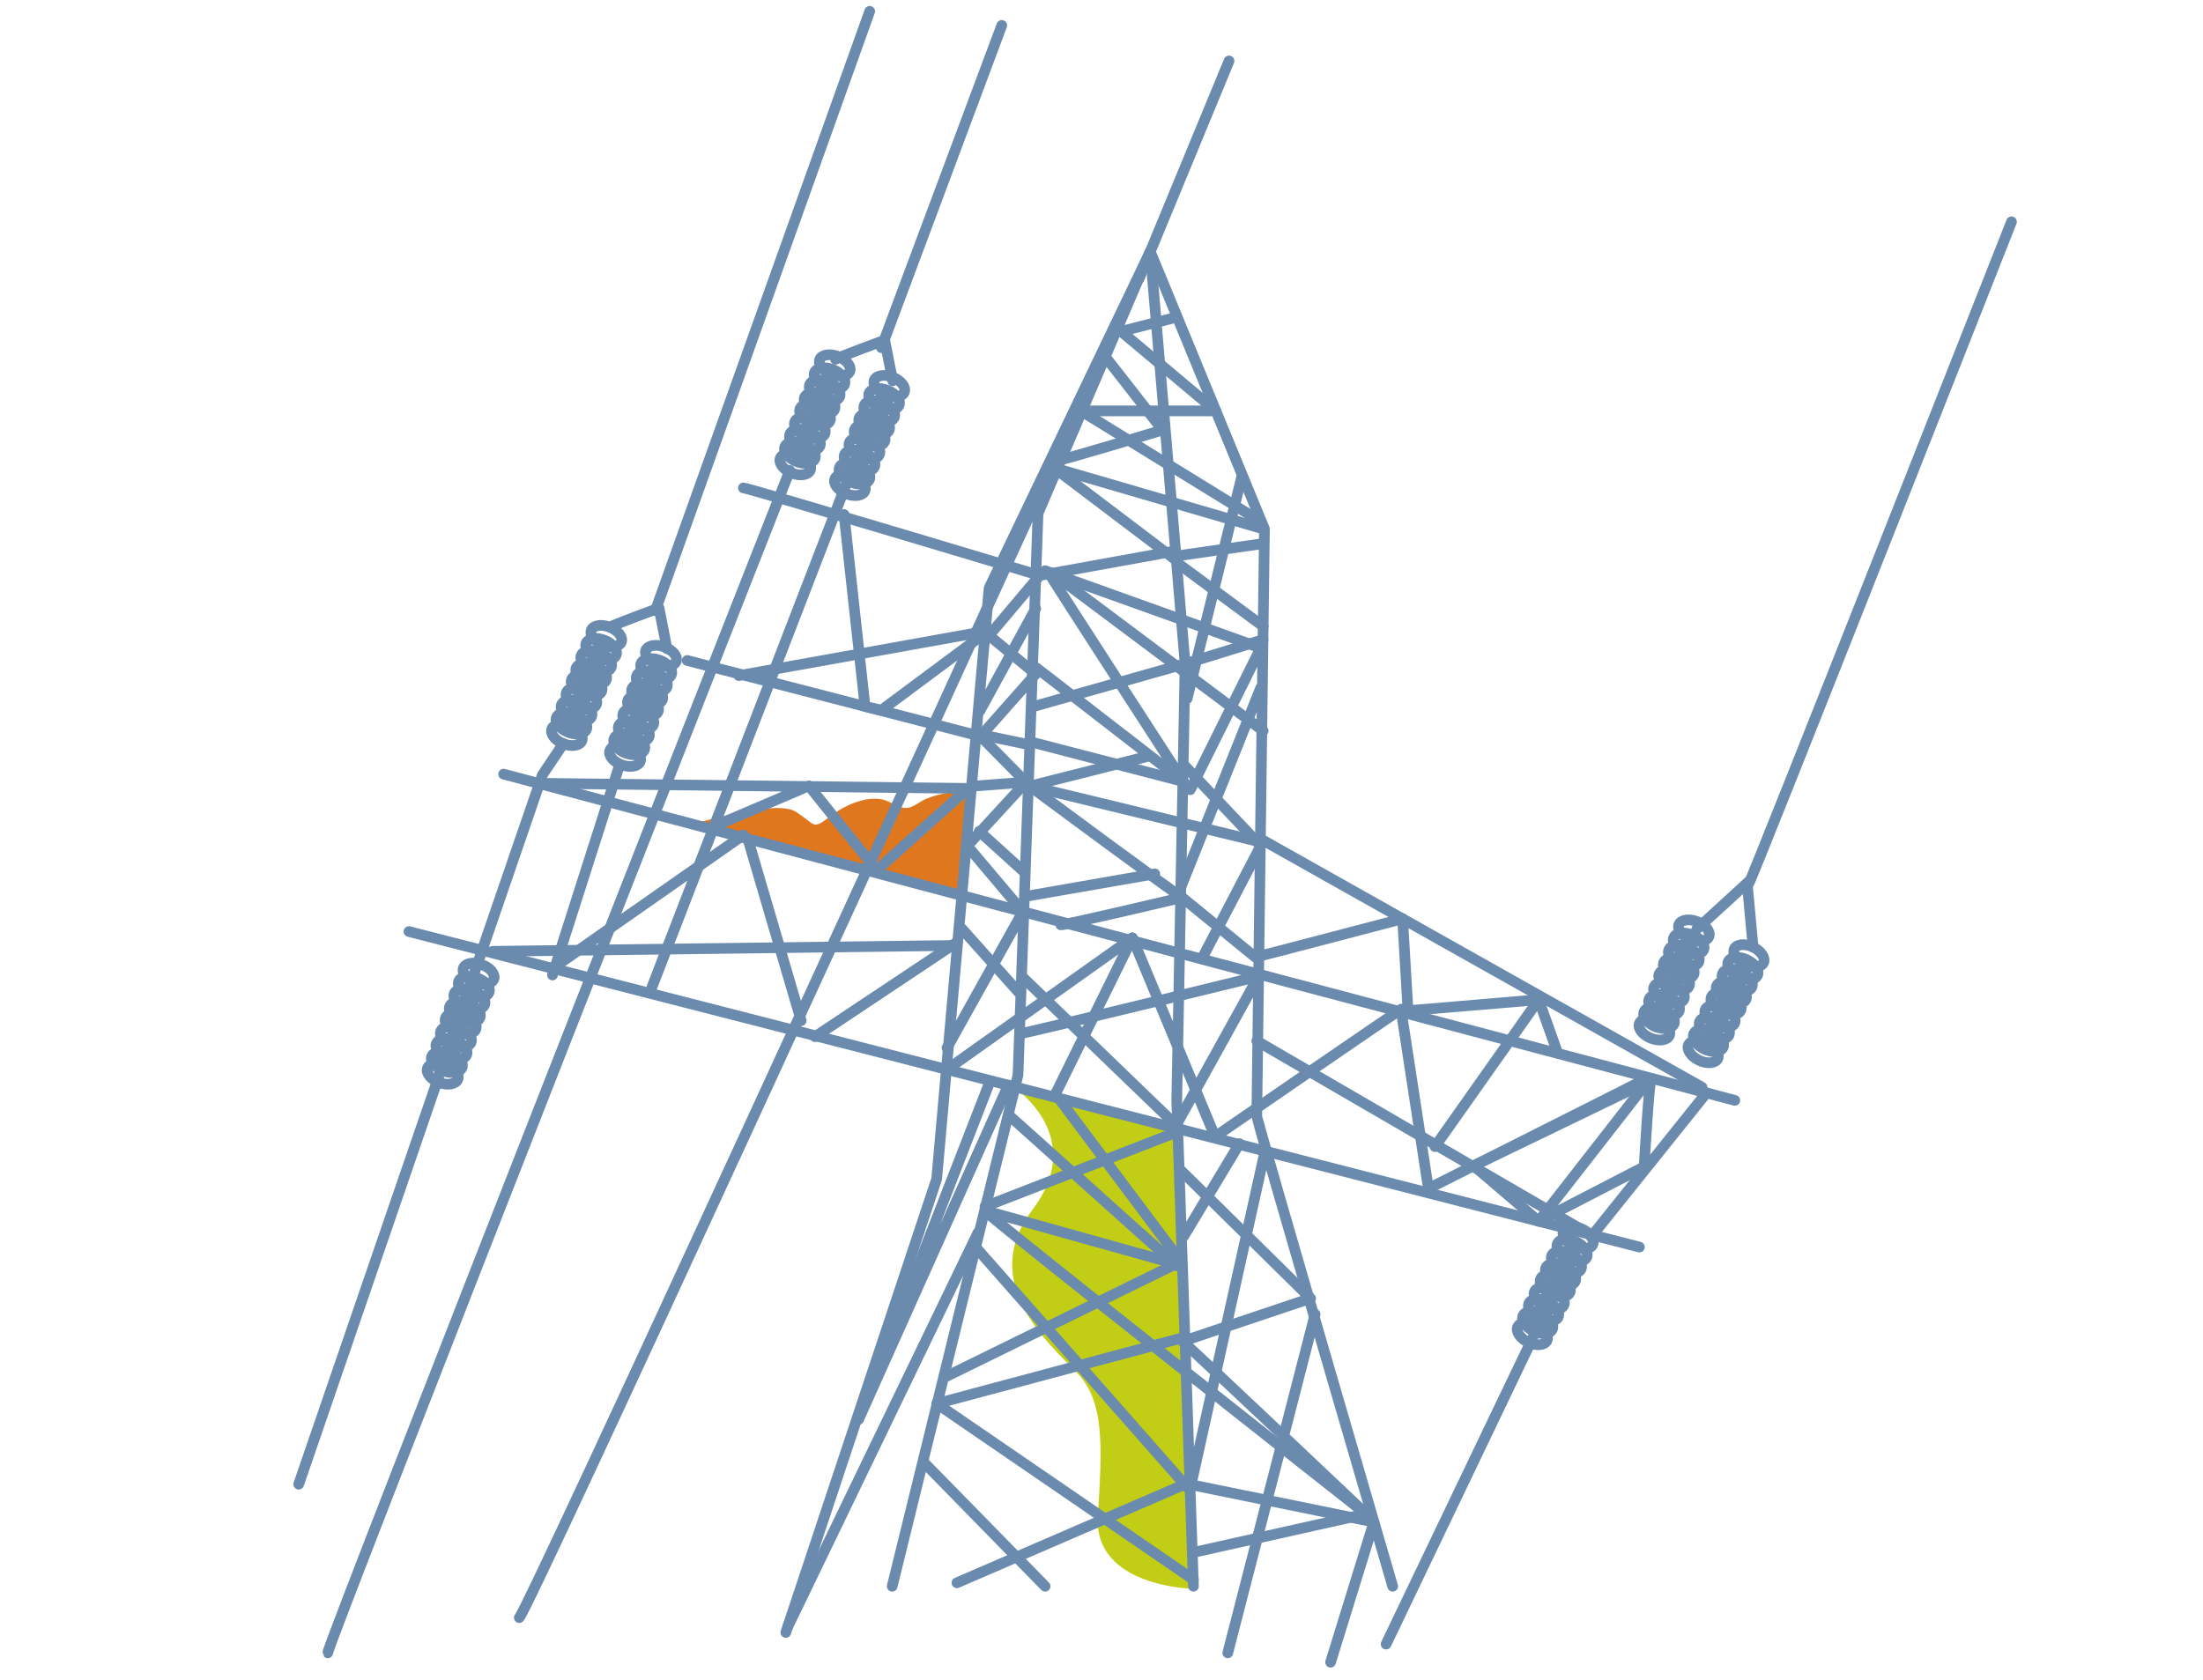<svg xmlns="http://www.w3.org/2000/svg" xmlns:xlink="http://www.w3.org/1999/xlink" width="413" height="315" viewBox="0 0 413 315">
  <defs>
    <clipPath id="clip-path">
      <rect id="Rectangle_15213" data-name="Rectangle 15213" width="413" height="315" transform="translate(205 2718)" fill="#fff" stroke="#707070" stroke-width="1"/>
    </clipPath>
  </defs>
  <g id="_03_Power_Projects" data-name="03_Power_Projects" transform="translate(-205 -2718)" clip-path="url(#clip-path)">
    <g id="Group_41178" data-name="Group 41178" transform="translate(21 -9)">
      <g id="Group_40976" data-name="Group 40976" transform="translate(-12 253.971)">
        <path id="Path_42975" data-name="Path 42975" d="M-4535.653-19024.363l29.959,8.043,3.347,85.736s-18.716-.3-17.9-13.57,1.317-21.551-3.977-27.02-18.567-16.9-8.277-30.5S-4535.653-19024.363-4535.653-19024.363Z" transform="translate(4922.062 21701.549)" fill="#c2ce16"/>
        <g id="Group_40299" data-name="Group 40299" transform="translate(252 2475.152)">
          <g id="Group_40300" data-name="Group 40300" transform="translate(0 0)">
            <path id="Path_42976" data-name="Path 42976" d="M134.786,264.561l-1.113,19.6-50.7-13.047s15.693-4.878,19.516-2.439,3.044,3.53,6.471.882,8.03-4.221,10.972-2.751,3.441,1.661,5.986,0S134.786,264.561,134.786,264.561Z" transform="translate(-9.326 -118.593)" fill="#df771f"/>
            <path id="Path_40045" data-name="Path 40045" d="M169.2,403.373s-25.5-87.322-25.479-88.192S145.158,205.1,145.158,205.1L123.752,153.1l-21.039,49.091L98.959,307.486,75.371,403.373" transform="translate(35.89 -108.04)" fill="none" stroke="#6a8bae" stroke-linecap="round" stroke-linejoin="round" stroke-miterlimit="10" stroke-width="2"/>
            <line id="Line_680" data-name="Line 680" x2="230.816" y2="61.178" transform="translate(38.415 143.042)" fill="none" stroke="#6a8bae" stroke-linecap="round" stroke-miterlimit="10" stroke-width="2"/>
            <line id="Line_681" data-name="Line 681" x2="230.675" y2="59.165" transform="translate(20.667 172.563)" fill="none" stroke="#6a8bae" stroke-linecap="round" stroke-miterlimit="10" stroke-width="2"/>
            <path id="Path_40046" data-name="Path 40046" d="M140.446,403.373l-3.128-91.113,1.563-81.871L132.351,153.1l-30.216,63.1L92.311,326.992l-28.28,85.041" transform="translate(27.291 -108.04)" fill="none" stroke="#6a8bae" stroke-linecap="round" stroke-linejoin="round" stroke-miterlimit="10" stroke-width="2"/>
            <line id="Line_682" data-name="Line 682" x2="82.729" y2="46.547" transform="translate(180.351 155.206)" fill="none" stroke="#6a8bae" stroke-linecap="round" stroke-miterlimit="10" stroke-width="2"/>
            <line id="Line_683" data-name="Line 683" y1="1.095" x2="86.17" transform="translate(36.385 175.176)" fill="none" stroke="#6a8bae" stroke-linecap="round" stroke-miterlimit="10" stroke-width="2"/>
            <path id="Path_47264" data-name="Path 47264" d="M4.473,57.471,31.984,0" transform="translate(199.384 248.705)" fill="none" stroke="#6a8bae" stroke-linecap="round" stroke-width="2"/>
            <path id="Path_40047" data-name="Path 40047" d="M166.694,378.02c.593-.636,49.259-124.117,49.259-124.117" transform="translate(105.146 -214.438)" fill="none" stroke="#6a8bae" stroke-linecap="round" stroke-miterlimit="10" stroke-width="2"/>
            <line id="Line_685" data-name="Line 685" y1="112.4" x2="40.186" transform="translate(66.857)" fill="none" stroke="#6a8bae" stroke-linecap="round" stroke-miterlimit="10" stroke-width="2"/>
            <path id="Path_42959" data-name="Path 42959" d="M0,128.348,22.568,67.912" transform="translate(109.237 -65.27)" fill="none" stroke="#6a8bae" stroke-linecap="round" stroke-width="2"/>
            <line id="Line_687" data-name="Line 687" y1="40.83" x2="16.864" transform="translate(157.549 9.305)" fill="none" stroke="#6a8bae" stroke-linecap="round" stroke-miterlimit="10" stroke-width="2"/>
            <path id="Path_40048" data-name="Path 40048" d="M165.162,153.1S91.151,315.069,60.147,381.535c-7.783,16.685-12.859,27.356-13.277,27.722" transform="translate(-5.519 -108.04)" fill="none" stroke="#6a8bae" stroke-linecap="round" stroke-linejoin="round" stroke-miterlimit="10" stroke-width="2"/>
            <line id="Line_688" data-name="Line 688" x1="36.273" y2="93.952" transform="translate(66.222 89.038)" fill="none" stroke="#6a8bae" stroke-linecap="round" stroke-miterlimit="10" stroke-width="2"/>
            <path id="Path_40049" data-name="Path 40049" d="M99.281,176.439S12.166,397.674,12.66,398.168" transform="translate(-7.215 -90.343)" fill="none" stroke="#6a8bae" stroke-linecap="round" stroke-miterlimit="10" stroke-width="2"/>
            <path id="Path_40050" data-name="Path 40050" d="M26.219,344.438,71.894,211.446l3.932-5.864" transform="translate(-26.219 -68.242)" fill="none" stroke="#6a8bae" stroke-linecap="round" stroke-linejoin="round" stroke-miterlimit="10" stroke-width="2"/>
            <line id="Line_689" data-name="Line 689" y1="39.301" x2="12.546" transform="translate(47.573 141.411)" fill="none" stroke="#6a8bae" stroke-linecap="round" stroke-miterlimit="10" stroke-width="2"/>
            <path id="Path_40051" data-name="Path 40051" d="M160.7,238.035c-.367.92-1.925,1.161-3.478.54s-2.518-1.869-2.15-2.787,1.925-1.162,3.48-.542S161.068,237.115,160.7,238.035Z" transform="translate(96.272 -46.007)" fill="none" stroke="#6a8bae" stroke-linecap="round" stroke-linejoin="round" stroke-miterlimit="10" stroke-width="2"/>
            <path id="Path_40052" data-name="Path 40052" d="M161.192,236.805c-.367.92-1.925,1.161-3.478.54s-2.518-1.869-2.15-2.787,1.925-1.162,3.48-.542S161.56,235.885,161.192,236.805Z" transform="translate(96.646 -46.94)" fill="none" stroke="#6a8bae" stroke-linecap="round" stroke-linejoin="round" stroke-miterlimit="10" stroke-width="2"/>
            <path id="Path_40053" data-name="Path 40053" d="M161.731,235.455c-.367.92-1.925,1.161-3.478.54s-2.518-1.869-2.15-2.787,1.925-1.162,3.48-.542S162.1,234.535,161.731,235.455Z" transform="translate(97.054 -47.963)" fill="none" stroke="#6a8bae" stroke-linecap="round" stroke-linejoin="round" stroke-miterlimit="10" stroke-width="2"/>
            <path id="Path_40054" data-name="Path 40054" d="M162.25,234.157c-.367.92-1.925,1.16-3.478.54s-2.518-1.869-2.15-2.787,1.925-1.162,3.48-.542S162.618,233.237,162.25,234.157Z" transform="translate(97.448 -48.948)" fill="none" stroke="#6a8bae" stroke-linecap="round" stroke-linejoin="round" stroke-miterlimit="10" stroke-width="2"/>
            <path id="Path_40055" data-name="Path 40055" d="M162.807,232.763c-.369.92-1.925,1.16-3.48.54s-2.516-1.869-2.149-2.787,1.925-1.162,3.48-.542S163.175,231.843,162.807,232.763Z" transform="translate(97.87 -50.005)" fill="none" stroke="#6a8bae" stroke-linecap="round" stroke-linejoin="round" stroke-miterlimit="10" stroke-width="2"/>
            <path id="Path_40056" data-name="Path 40056" d="M163.293,231.545c-.367.92-1.925,1.161-3.478.54s-2.518-1.869-2.15-2.787,1.925-1.162,3.48-.542S163.661,230.625,163.293,231.545Z" transform="translate(98.239 -50.929)" fill="none" stroke="#6a8bae" stroke-linecap="round" stroke-linejoin="round" stroke-miterlimit="10" stroke-width="2"/>
            <path id="Path_40057" data-name="Path 40057" d="M163.832,230.2c-.367.92-1.925,1.161-3.478.54s-2.518-1.869-2.151-2.787,1.925-1.162,3.48-.542S164.2,229.275,163.832,230.2Z" transform="translate(98.648 -51.952)" fill="none" stroke="#6a8bae" stroke-linecap="round" stroke-linejoin="round" stroke-miterlimit="10" stroke-width="2"/>
            <path id="Path_40058" data-name="Path 40058" d="M164.35,228.9c-.368.92-1.925,1.16-3.478.54s-2.518-1.869-2.15-2.787,1.925-1.162,3.48-.542S164.718,227.978,164.35,228.9Z" transform="translate(99.04 -52.936)" fill="none" stroke="#6a8bae" stroke-linecap="round" stroke-linejoin="round" stroke-miterlimit="10" stroke-width="2"/>
            <path id="Path_40059" data-name="Path 40059" d="M164.907,227.5c-.368.92-1.925,1.161-3.478.54s-2.518-1.869-2.15-2.787,1.925-1.162,3.48-.542S165.275,226.583,164.907,227.5Z" transform="translate(99.463 -53.994)" fill="none" stroke="#6a8bae" stroke-linecap="round" stroke-linejoin="round" stroke-miterlimit="10" stroke-width="2"/>
            <path id="Path_40060" data-name="Path 40060" d="M165.795,240.629c-.426.893-2,1.034-3.506.313s-2.39-2.029-1.964-2.922,2-1.034,3.506-.313S166.22,239.736,165.795,240.629Z" transform="translate(100.234 -44.23)" fill="none" stroke="#6a8bae" stroke-linecap="round" stroke-linejoin="round" stroke-miterlimit="10" stroke-width="2"/>
            <path id="Path_40061" data-name="Path 40061" d="M166.364,239.433c-.426.893-2,1.034-3.506.313s-2.39-2.029-1.964-2.922,2-1.034,3.506-.313S166.79,238.54,166.364,239.433Z" transform="translate(100.666 -45.137)" fill="none" stroke="#6a8bae" stroke-linecap="round" stroke-linejoin="round" stroke-miterlimit="10" stroke-width="2"/>
            <path id="Path_40062" data-name="Path 40062" d="M166.99,238.121c-.426.893-2,1.034-3.506.313s-2.39-2.029-1.964-2.922,2-1.034,3.506-.313S167.416,237.228,166.99,238.121Z" transform="translate(101.141 -46.132)" fill="none" stroke="#6a8bae" stroke-linecap="round" stroke-linejoin="round" stroke-miterlimit="10" stroke-width="2"/>
            <path id="Path_40063" data-name="Path 40063" d="M167.592,236.859c-.425.893-2,1.034-3.506.313s-2.39-2.029-1.964-2.922,2-1.034,3.506-.313S168.018,235.966,167.592,236.859Z" transform="translate(101.597 -47.089)" fill="none" stroke="#6a8bae" stroke-linecap="round" stroke-linejoin="round" stroke-miterlimit="10" stroke-width="2"/>
            <path id="Path_40064" data-name="Path 40064" d="M168.238,235.5c-.426.893-2,1.034-3.506.313s-2.39-2.029-1.964-2.922,2-1.034,3.506-.313S168.664,234.611,168.238,235.5Z" transform="translate(102.087 -48.116)" fill="none" stroke="#6a8bae" stroke-linecap="round" stroke-linejoin="round" stroke-miterlimit="10" stroke-width="2"/>
            <path id="Path_40065" data-name="Path 40065" d="M168.8,234.321c-.426.893-2,1.034-3.506.313s-2.39-2.029-1.964-2.922,2-1.034,3.506-.313S169.228,233.428,168.8,234.321Z" transform="translate(102.515 -49.013)" fill="none" stroke="#6a8bae" stroke-linecap="round" stroke-linejoin="round" stroke-miterlimit="10" stroke-width="2"/>
            <path id="Path_40066" data-name="Path 40066" d="M169.428,233.009c-.426.893-2,1.034-3.506.313s-2.39-2.029-1.964-2.922,2-1.034,3.506-.313S169.854,232.116,169.428,233.009Z" transform="translate(102.99 -50.008)" fill="none" stroke="#6a8bae" stroke-linecap="round" stroke-linejoin="round" stroke-miterlimit="10" stroke-width="2"/>
            <path id="Path_40067" data-name="Path 40067" d="M170.03,231.748c-.426.893-2,1.034-3.506.313s-2.39-2.029-1.964-2.922,2-1.034,3.506-.313S170.456,230.855,170.03,231.748Z" transform="translate(103.446 -50.965)" fill="none" stroke="#6a8bae" stroke-linecap="round" stroke-linejoin="round" stroke-miterlimit="10" stroke-width="2"/>
            <path id="Path_40068" data-name="Path 40068" d="M170.676,230.393c-.425.893-2,1.034-3.506.313s-2.39-2.029-1.964-2.922,2-1.034,3.506-.313S171.1,229.5,170.676,230.393Z" transform="translate(103.936 -51.992)" fill="none" stroke="#6a8bae" stroke-linecap="round" stroke-linejoin="round" stroke-miterlimit="10" stroke-width="2"/>
            <path id="Path_40069" data-name="Path 40069" d="M147.583,270.7c-.425.893-2,1.034-3.506.313s-2.39-2.029-1.964-2.922,2-1.034,3.506-.313S148.009,269.808,147.583,270.7Z" transform="translate(86.423 -21.424)" fill="none" stroke="#6a8bae" stroke-linecap="round" stroke-linejoin="round" stroke-miterlimit="10" stroke-width="2"/>
            <path id="Path_40070" data-name="Path 40070" d="M148.154,269.505c-.425.893-2,1.034-3.506.313s-2.39-2.029-1.964-2.922,2-1.034,3.506-.313S148.58,268.612,148.154,269.505Z" transform="translate(86.856 -22.331)" fill="none" stroke="#6a8bae" stroke-linecap="round" stroke-linejoin="round" stroke-miterlimit="10" stroke-width="2"/>
            <path id="Path_40071" data-name="Path 40071" d="M148.78,268.193c-.426.893-2,1.034-3.506.313s-2.39-2.029-1.964-2.922,2-1.034,3.506-.313S149.206,267.3,148.78,268.193Z" transform="translate(87.331 -23.326)" fill="none" stroke="#6a8bae" stroke-linecap="round" stroke-linejoin="round" stroke-miterlimit="10" stroke-width="2"/>
            <path id="Path_40072" data-name="Path 40072" d="M149.382,266.932c-.426.893-2,1.034-3.506.313s-2.39-2.029-1.964-2.922,2-1.034,3.506-.313S149.807,266.039,149.382,266.932Z" transform="translate(87.787 -24.283)" fill="none" stroke="#6a8bae" stroke-linecap="round" stroke-linejoin="round" stroke-miterlimit="10" stroke-width="2"/>
            <path id="Path_40073" data-name="Path 40073" d="M150.028,265.577c-.425.893-2,1.034-3.506.313s-2.39-2.029-1.964-2.922,2-1.034,3.506-.313S150.454,264.684,150.028,265.577Z" transform="translate(88.277 -25.31)" fill="none" stroke="#6a8bae" stroke-linecap="round" stroke-linejoin="round" stroke-miterlimit="10" stroke-width="2"/>
            <path id="Path_40074" data-name="Path 40074" d="M150.592,264.393c-.426.893-2,1.034-3.506.313s-2.39-2.029-1.964-2.922,2-1.034,3.506-.313S151.018,263.5,150.592,264.393Z" transform="translate(88.705 -26.208)" fill="none" stroke="#6a8bae" stroke-linecap="round" stroke-linejoin="round" stroke-miterlimit="10" stroke-width="2"/>
            <path id="Path_40075" data-name="Path 40075" d="M151.218,263.081c-.426.893-2,1.034-3.506.313s-2.39-2.029-1.964-2.922,2-1.034,3.506-.313S151.644,262.188,151.218,263.081Z" transform="translate(89.18 -27.203)" fill="none" stroke="#6a8bae" stroke-linecap="round" stroke-linejoin="round" stroke-miterlimit="10" stroke-width="2"/>
            <path id="Path_40076" data-name="Path 40076" d="M151.819,261.82c-.426.893-2,1.034-3.506.313s-2.39-2.029-1.964-2.922,2-1.034,3.506-.313S152.245,260.927,151.819,261.82Z" transform="translate(89.636 -28.159)" fill="none" stroke="#6a8bae" stroke-linecap="round" stroke-linejoin="round" stroke-miterlimit="10" stroke-width="2"/>
            <path id="Path_40077" data-name="Path 40077" d="M152.467,260.465c-.426.893-2,1.034-3.506.313s-2.39-2.029-1.964-2.922,2-1.034,3.506-.313S152.892,259.572,152.467,260.465Z" transform="translate(90.126 -29.187)" fill="none" stroke="#6a8bae" stroke-linecap="round" stroke-linejoin="round" stroke-miterlimit="10" stroke-width="2"/>
            <path id="Path_40078" data-name="Path 40078" d="M44.746,206.626c-.367.92-1.925,1.161-3.478.54s-2.518-1.869-2.15-2.787,1.925-1.162,3.48-.542S45.114,205.706,44.746,206.626Z" transform="translate(8.338 -69.826)" fill="none" stroke="#6a8bae" stroke-linecap="round" stroke-linejoin="round" stroke-miterlimit="10" stroke-width="2"/>
            <path id="Path_40079" data-name="Path 40079" d="M45.238,205.4c-.367.92-1.925,1.161-3.478.54s-2.518-1.869-2.15-2.787,1.925-1.162,3.48-.542S45.606,204.475,45.238,205.4Z" transform="translate(8.711 -70.759)" fill="none" stroke="#6a8bae" stroke-linecap="round" stroke-linejoin="round" stroke-miterlimit="10" stroke-width="2"/>
            <path id="Path_40080" data-name="Path 40080" d="M45.777,204.045c-.368.92-1.925,1.161-3.478.54s-2.518-1.869-2.15-2.787,1.925-1.162,3.48-.542S46.145,203.125,45.777,204.045Z" transform="translate(9.12 -71.783)" fill="none" stroke="#6a8bae" stroke-linecap="round" stroke-linejoin="round" stroke-miterlimit="10" stroke-width="2"/>
            <path id="Path_40081" data-name="Path 40081" d="M46.3,202.747c-.367.92-1.925,1.161-3.478.54s-2.518-1.869-2.15-2.787,1.925-1.162,3.48-.542S46.663,201.827,46.3,202.747Z" transform="translate(9.513 -72.768)" fill="none" stroke="#6a8bae" stroke-linecap="round" stroke-linejoin="round" stroke-miterlimit="10" stroke-width="2"/>
            <path id="Path_40082" data-name="Path 40082" d="M46.852,201.353c-.367.92-1.925,1.161-3.478.54s-2.518-1.869-2.15-2.787,1.925-1.162,3.48-.542S47.22,200.433,46.852,201.353Z" transform="translate(9.935 -73.825)" fill="none" stroke="#6a8bae" stroke-linecap="round" stroke-linejoin="round" stroke-miterlimit="10" stroke-width="2"/>
            <path id="Path_40083" data-name="Path 40083" d="M47.339,200.136c-.367.92-1.925,1.161-3.478.54s-2.518-1.869-2.15-2.787,1.925-1.162,3.48-.542S47.707,199.216,47.339,200.136Z" transform="translate(10.305 -74.748)" fill="none" stroke="#6a8bae" stroke-linecap="round" stroke-linejoin="round" stroke-miterlimit="10" stroke-width="2"/>
            <path id="Path_40084" data-name="Path 40084" d="M47.878,198.786c-.367.92-1.925,1.161-3.478.54s-2.518-1.869-2.15-2.787,1.925-1.162,3.48-.542S48.246,197.866,47.878,198.786Z" transform="translate(10.713 -75.771)" fill="none" stroke="#6a8bae" stroke-linecap="round" stroke-linejoin="round" stroke-miterlimit="10" stroke-width="2"/>
            <path id="Path_40085" data-name="Path 40085" d="M48.4,197.488c-.367.92-1.925,1.16-3.478.54s-2.518-1.869-2.15-2.787,1.925-1.162,3.48-.542S48.764,196.568,48.4,197.488Z" transform="translate(11.106 -76.756)" fill="none" stroke="#6a8bae" stroke-linecap="round" stroke-linejoin="round" stroke-miterlimit="10" stroke-width="2"/>
            <path id="Path_40086" data-name="Path 40086" d="M48.953,196.094c-.367.92-1.925,1.161-3.478.54s-2.518-1.869-2.15-2.787,1.925-1.162,3.48-.542S49.321,195.174,48.953,196.094Z" transform="translate(11.529 -77.813)" fill="none" stroke="#6a8bae" stroke-linecap="round" stroke-linejoin="round" stroke-miterlimit="10" stroke-width="2"/>
            <path id="Path_40087" data-name="Path 40087" d="M69.1,177.76c-.368.92-1.925,1.161-3.478.54s-2.518-1.869-2.15-2.787,1.925-1.162,3.48-.542S69.469,176.84,69.1,177.76Z" transform="translate(26.808 -91.717)" fill="none" stroke="#6a8bae" stroke-linecap="round" stroke-linejoin="round" stroke-miterlimit="10" stroke-width="2"/>
            <path id="Path_40088" data-name="Path 40088" d="M69.593,176.53c-.368.92-1.925,1.161-3.478.54s-2.518-1.869-2.15-2.787,1.925-1.162,3.48-.542S69.961,175.61,69.593,176.53Z" transform="translate(27.181 -92.649)" fill="none" stroke="#6a8bae" stroke-linecap="round" stroke-linejoin="round" stroke-miterlimit="10" stroke-width="2"/>
            <path id="Path_40089" data-name="Path 40089" d="M70.132,175.18c-.368.92-1.925,1.161-3.478.54s-2.518-1.869-2.15-2.787,1.925-1.162,3.48-.542S70.5,174.26,70.132,175.18Z" transform="translate(27.59 -93.673)" fill="none" stroke="#6a8bae" stroke-linecap="round" stroke-linejoin="round" stroke-miterlimit="10" stroke-width="2"/>
            <path id="Path_40090" data-name="Path 40090" d="M70.651,173.882c-.368.92-1.925,1.16-3.478.54s-2.518-1.869-2.15-2.787,1.925-1.162,3.48-.542S71.019,172.962,70.651,173.882Z" transform="translate(27.983 -94.658)" fill="none" stroke="#6a8bae" stroke-linecap="round" stroke-linejoin="round" stroke-miterlimit="10" stroke-width="2"/>
            <path id="Path_40091" data-name="Path 40091" d="M71.207,172.488c-.367.92-1.925,1.161-3.478.54s-2.518-1.869-2.15-2.787,1.925-1.162,3.48-.542S71.575,171.568,71.207,172.488Z" transform="translate(28.405 -95.715)" fill="none" stroke="#6a8bae" stroke-linecap="round" stroke-linejoin="round" stroke-miterlimit="10" stroke-width="2"/>
            <path id="Path_40092" data-name="Path 40092" d="M71.694,171.27c-.367.92-1.925,1.16-3.478.54s-2.518-1.869-2.15-2.787,1.925-1.162,3.48-.542S72.062,170.35,71.694,171.27Z" transform="translate(28.774 -96.638)" fill="none" stroke="#6a8bae" stroke-linecap="round" stroke-linejoin="round" stroke-miterlimit="10" stroke-width="2"/>
            <path id="Path_40093" data-name="Path 40093" d="M72.233,169.92c-.367.92-1.925,1.161-3.478.54s-2.518-1.869-2.15-2.787,1.925-1.162,3.48-.542S72.6,169,72.233,169.92Z" transform="translate(29.183 -97.662)" fill="none" stroke="#6a8bae" stroke-linecap="round" stroke-linejoin="round" stroke-miterlimit="10" stroke-width="2"/>
            <path id="Path_40094" data-name="Path 40094" d="M72.751,168.623c-.368.92-1.925,1.161-3.478.54s-2.518-1.869-2.15-2.787,1.925-1.162,3.48-.542S73.119,167.7,72.751,168.623Z" transform="translate(29.576 -98.646)" fill="none" stroke="#6a8bae" stroke-linecap="round" stroke-linejoin="round" stroke-miterlimit="10" stroke-width="2"/>
            <path id="Path_40095" data-name="Path 40095" d="M73.308,167.228c-.367.92-1.925,1.161-3.478.54s-2.518-1.869-2.15-2.787,1.925-1.162,3.48-.542S73.676,166.308,73.308,167.228Z" transform="translate(29.998 -99.704)" fill="none" stroke="#6a8bae" stroke-linecap="round" stroke-linejoin="round" stroke-miterlimit="10" stroke-width="2"/>
            <path id="Path_40096" data-name="Path 40096" d="M74.921,179.97c-.367.921-1.925,1.161-3.478.54s-2.518-1.869-2.15-2.787,1.925-1.162,3.48-.542S75.289,179.05,74.921,179.97Z" transform="translate(31.222 -90.041)" fill="none" stroke="#6a8bae" stroke-linecap="round" stroke-linejoin="round" stroke-miterlimit="10" stroke-width="2"/>
            <path id="Path_40097" data-name="Path 40097" d="M75.412,178.74c-.368.92-1.925,1.16-3.478.54s-2.518-1.869-2.15-2.787,1.925-1.162,3.48-.542S75.78,177.82,75.412,178.74Z" transform="translate(31.594 -90.973)" fill="none" stroke="#6a8bae" stroke-linecap="round" stroke-linejoin="round" stroke-miterlimit="10" stroke-width="2"/>
            <path id="Path_40098" data-name="Path 40098" d="M75.951,177.39c-.367.92-1.925,1.161-3.478.54s-2.518-1.869-2.15-2.787,1.925-1.162,3.48-.542S76.319,176.47,75.951,177.39Z" transform="translate(32.003 -91.997)" fill="none" stroke="#6a8bae" stroke-linecap="round" stroke-linejoin="round" stroke-miterlimit="10" stroke-width="2"/>
            <path id="Path_40099" data-name="Path 40099" d="M76.47,176.092c-.367.92-1.925,1.16-3.478.54s-2.518-1.869-2.15-2.787,1.925-1.162,3.48-.542S76.838,175.172,76.47,176.092Z" transform="translate(32.396 -92.982)" fill="none" stroke="#6a8bae" stroke-linecap="round" stroke-linejoin="round" stroke-miterlimit="10" stroke-width="2"/>
            <path id="Path_40100" data-name="Path 40100" d="M77.027,174.7c-.367.92-1.925,1.161-3.478.54s-2.518-1.869-2.15-2.787,1.925-1.162,3.48-.542S77.395,173.778,77.027,174.7Z" transform="translate(32.819 -94.039)" fill="none" stroke="#6a8bae" stroke-linecap="round" stroke-linejoin="round" stroke-miterlimit="10" stroke-width="2"/>
            <path id="Path_40101" data-name="Path 40101" d="M77.513,173.48c-.367.92-1.925,1.161-3.478.54s-2.518-1.869-2.15-2.787,1.925-1.162,3.48-.542S77.881,172.56,77.513,173.48Z" transform="translate(33.187 -94.962)" fill="none" stroke="#6a8bae" stroke-linecap="round" stroke-linejoin="round" stroke-miterlimit="10" stroke-width="2"/>
            <path id="Path_40102" data-name="Path 40102" d="M78.052,172.13c-.368.92-1.925,1.16-3.478.54s-2.518-1.869-2.15-2.787,1.925-1.162,3.48-.542S78.42,171.21,78.052,172.13Z" transform="translate(33.596 -95.986)" fill="none" stroke="#6a8bae" stroke-linecap="round" stroke-linejoin="round" stroke-miterlimit="10" stroke-width="2"/>
            <path id="Path_40103" data-name="Path 40103" d="M78.57,170.833c-.367.92-1.925,1.161-3.478.54s-2.518-1.869-2.15-2.787,1.925-1.162,3.48-.542S78.938,169.913,78.57,170.833Z" transform="translate(33.989 -96.97)" fill="none" stroke="#6a8bae" stroke-linecap="round" stroke-linejoin="round" stroke-miterlimit="10" stroke-width="2"/>
            <path id="Path_40104" data-name="Path 40104" d="M79.127,169.438c-.368.921-1.925,1.16-3.478.542s-2.518-1.871-2.15-2.789,1.925-1.162,3.48-.542S79.495,168.518,79.127,169.438Z" transform="translate(34.411 -98.028)" fill="none" stroke="#6a8bae" stroke-linecap="round" stroke-linejoin="round" stroke-miterlimit="10" stroke-width="2"/>
            <path id="Path_40105" data-name="Path 40105" d="M31.555,242.648c-.334.932-1.881,1.229-3.457.665s-2.581-1.779-2.247-2.711,1.881-1.229,3.457-.663S31.889,241.717,31.555,242.648Z" transform="translate(-1.712 -42.405)" fill="none" stroke="#6a8bae" stroke-linecap="round" stroke-linejoin="round" stroke-miterlimit="10" stroke-width="2"/>
            <path id="Path_40106" data-name="Path 40106" d="M32,241.4c-.334.932-1.881,1.229-3.457.665s-2.581-1.779-2.247-2.711,1.881-1.229,3.457-.663S32.337,240.469,32,241.4Z" transform="translate(-1.372 -43.352)" fill="none" stroke="#6a8bae" stroke-linecap="round" stroke-linejoin="round" stroke-miterlimit="10" stroke-width="2"/>
            <path id="Path_40107" data-name="Path 40107" d="M32.494,240.032c-.334.932-1.881,1.229-3.457.665s-2.581-1.779-2.247-2.711,1.881-1.229,3.457-.663S32.828,239.1,32.494,240.032Z" transform="translate(-1 -44.389)" fill="none" stroke="#6a8bae" stroke-linecap="round" stroke-linejoin="round" stroke-miterlimit="10" stroke-width="2"/>
            <path id="Path_40108" data-name="Path 40108" d="M32.965,238.717c-.334.932-1.881,1.229-3.457.665s-2.581-1.779-2.247-2.711,1.881-1.229,3.457-.663S33.3,237.786,32.965,238.717Z" transform="translate(-0.643 -45.386)" fill="none" stroke="#6a8bae" stroke-linecap="round" stroke-linejoin="round" stroke-miterlimit="10" stroke-width="2"/>
            <path id="Path_40109" data-name="Path 40109" d="M33.472,237.3c-.334.932-1.881,1.229-3.457.665s-2.581-1.779-2.247-2.711,1.881-1.229,3.457-.663S33.806,236.372,33.472,237.3Z" transform="translate(-0.258 -46.459)" fill="none" stroke="#6a8bae" stroke-linecap="round" stroke-linejoin="round" stroke-miterlimit="10" stroke-width="2"/>
            <path id="Path_40110" data-name="Path 40110" d="M33.915,236.069c-.334.932-1.881,1.229-3.457.665s-2.581-1.779-2.247-2.711,1.881-1.229,3.457-.663S34.249,235.138,33.915,236.069Z" transform="translate(0.078 -47.394)" fill="none" stroke="#6a8bae" stroke-linecap="round" stroke-linejoin="round" stroke-miterlimit="10" stroke-width="2"/>
            <path id="Path_40111" data-name="Path 40111" d="M34.406,234.7c-.334.932-1.881,1.229-3.457.665s-2.581-1.779-2.247-2.711,1.881-1.229,3.457-.663S34.74,233.77,34.406,234.7Z" transform="translate(0.45 -48.432)" fill="none" stroke="#6a8bae" stroke-linecap="round" stroke-linejoin="round" stroke-miterlimit="10" stroke-width="2"/>
            <path id="Path_40112" data-name="Path 40112" d="M34.878,233.386c-.334.932-1.881,1.229-3.457.665s-2.581-1.779-2.247-2.711,1.881-1.229,3.457-.663S35.212,232.455,34.878,233.386Z" transform="translate(0.808 -49.429)" fill="none" stroke="#6a8bae" stroke-linecap="round" stroke-linejoin="round" stroke-miterlimit="10" stroke-width="2"/>
            <path id="Path_40113" data-name="Path 40113" d="M35.384,231.973c-.334.932-1.881,1.229-3.457.665s-2.581-1.779-2.247-2.711,1.881-1.229,3.457-.663S35.718,231.042,35.384,231.973Z" transform="translate(1.192 -50.501)" fill="none" stroke="#6a8bae" stroke-linecap="round" stroke-linejoin="round" stroke-miterlimit="10" stroke-width="2"/>
            <path id="Path_40114" data-name="Path 40114" d="M51,208.76c-.334.932-1.881,1.229-3.457.665s-2.581-1.779-2.247-2.711,1.881-1.229,3.457-.663S51.333,207.829,51,208.76Z" transform="translate(13.033 -68.104)" fill="none" stroke="#6a8bae" stroke-linecap="round" stroke-linejoin="round" stroke-miterlimit="10" stroke-width="2"/>
            <path id="Path_40115" data-name="Path 40115" d="M51.446,207.512c-.334.932-1.881,1.229-3.457.665s-2.581-1.779-2.247-2.711,1.881-1.229,3.457-.663S51.78,206.581,51.446,207.512Z" transform="translate(13.372 -69.051)" fill="none" stroke="#6a8bae" stroke-linecap="round" stroke-linejoin="round" stroke-miterlimit="10" stroke-width="2"/>
            <path id="Path_40116" data-name="Path 40116" d="M51.937,206.144c-.334.932-1.881,1.229-3.457.665S45.9,205.03,46.233,204.1s1.881-1.229,3.457-.663S52.271,205.213,51.937,206.144Z" transform="translate(13.745 -70.088)" fill="none" stroke="#6a8bae" stroke-linecap="round" stroke-linejoin="round" stroke-miterlimit="10" stroke-width="2"/>
            <path id="Path_40117" data-name="Path 40117" d="M52.409,204.828c-.334.932-1.881,1.229-3.457.665s-2.581-1.779-2.247-2.711,1.881-1.229,3.457-.663S52.743,203.9,52.409,204.828Z" transform="translate(14.103 -71.086)" fill="none" stroke="#6a8bae" stroke-linecap="round" stroke-linejoin="round" stroke-miterlimit="10" stroke-width="2"/>
            <path id="Path_40118" data-name="Path 40118" d="M52.916,203.415c-.334.932-1.881,1.229-3.457.665s-2.581-1.779-2.247-2.711,1.881-1.229,3.457-.663S53.25,202.484,52.916,203.415Z" transform="translate(14.487 -72.158)" fill="none" stroke="#6a8bae" stroke-linecap="round" stroke-linejoin="round" stroke-miterlimit="10" stroke-width="2"/>
            <path id="Path_40119" data-name="Path 40119" d="M53.358,202.181c-.334.932-1.881,1.229-3.457.665s-2.581-1.779-2.247-2.711,1.881-1.229,3.457-.663S53.692,201.25,53.358,202.181Z" transform="translate(14.822 -73.093)" fill="none" stroke="#6a8bae" stroke-linecap="round" stroke-linejoin="round" stroke-miterlimit="10" stroke-width="2"/>
            <path id="Path_40120" data-name="Path 40120" d="M53.849,200.813c-.334.932-1.881,1.229-3.457.665s-2.581-1.779-2.247-2.711,1.881-1.229,3.457-.663S54.183,199.882,53.849,200.813Z" transform="translate(15.195 -74.131)" fill="none" stroke="#6a8bae" stroke-linecap="round" stroke-linejoin="round" stroke-miterlimit="10" stroke-width="2"/>
            <path id="Path_40121" data-name="Path 40121" d="M54.321,199.5c-.334.932-1.881,1.229-3.457.665s-2.581-1.779-2.247-2.711,1.881-1.229,3.457-.663S54.655,198.567,54.321,199.5Z" transform="translate(15.553 -75.128)" fill="none" stroke="#6a8bae" stroke-linecap="round" stroke-linejoin="round" stroke-miterlimit="10" stroke-width="2"/>
            <path id="Path_40122" data-name="Path 40122" d="M54.828,198.084c-.334.934-1.881,1.231-3.457.666s-2.581-1.779-2.247-2.711,1.881-1.229,3.457-.663S55.162,197.152,54.828,198.084Z" transform="translate(15.937 -76.2)" fill="none" stroke="#6a8bae" stroke-linecap="round" stroke-linejoin="round" stroke-miterlimit="10" stroke-width="2"/>
            <line id="Line_690" data-name="Line 690" x1="21.633" y2="27.005" transform="translate(242.288 202.814)" fill="none" stroke="#6a8bae" stroke-linecap="round" stroke-miterlimit="10" stroke-width="2"/>
            <path id="Path_40123" data-name="Path 40123" d="M129.661,234.2l5.062,33.1L175.412,246.8" transform="translate(77.062 -46.543)" fill="none" stroke="#6a8bae" stroke-linecap="round" stroke-linejoin="round" stroke-miterlimit="10" stroke-width="2"/>
            <path id="Path_40124" data-name="Path 40124" d="M166.4,239.648c-.709.357-34.935,23.917-34.935,23.917l-15.495-37.277L81.215,250.974" transform="translate(40.322 -52.54)" fill="none" stroke="#6a8bae" stroke-linecap="round" stroke-linejoin="round" stroke-miterlimit="10" stroke-width="2"/>
            <path id="Path_40125" data-name="Path 40125" d="M188.861,262.2l-3.413-9.612-24.5,2.066-1.013-17.244s-27.061,7.113-27.617,7.2l-13.937-11.373c-.394.025-28.343-20.7-28.343-20.7l22.356-5.639" transform="translate(47.015 -67.248)" fill="none" stroke="#6a8bae" stroke-linecap="round" stroke-linejoin="round" stroke-miterlimit="10" stroke-width="2"/>
            <path id="Path_40126" data-name="Path 40126" d="M70.5,217.911l17.882-7.63,12.7,15.841,17.109-15.361-80.57-.96" transform="translate(7.265 -65.043)" fill="none" stroke="#6a8bae" stroke-linecap="round" stroke-linejoin="round" stroke-miterlimit="10" stroke-width="2"/>
            <line id="Line_691" data-name="Line 691" y1="27.55" x2="19.446" transform="translate(213.016 185.342)" fill="none" stroke="#6a8bae" stroke-linecap="round" stroke-miterlimit="10" stroke-width="2"/>
            <path id="Path_40127" data-name="Path 40127" d="M149.555,267.926l19.764-10.216s.932-16.094,1.294-16.258-33.242,16.063-33.242,16.063Z" transform="translate(82.908 -41.04)" fill="none" stroke="#6a8bae" stroke-linecap="round" stroke-linejoin="round" stroke-miterlimit="10" stroke-width="2"/>
            <line id="Line_692" data-name="Line 692" x1="60.246" y1="34.991" transform="translate(179.611 193.079)" fill="none" stroke="#6a8bae" stroke-linecap="round" stroke-miterlimit="10" stroke-width="2"/>
            <line id="Line_693" data-name="Line 693" y1="17.599" x2="26.41" transform="translate(96.795 174.683)" fill="none" stroke="#6a8bae" stroke-linecap="round" stroke-miterlimit="10" stroke-width="2"/>
            <line id="Line_694" data-name="Line 694" x2="9.843" y2="33.56" transform="translate(84.359 155.719)" fill="none" stroke="#6a8bae" stroke-linecap="round" stroke-miterlimit="10" stroke-width="2"/>
            <line id="Line_695" data-name="Line 695" y1="25.02" x2="35.795" transform="translate(47.573 154.459)" fill="none" stroke="#6a8bae" stroke-linecap="round" stroke-miterlimit="10" stroke-width="2"/>
            <path id="Path_40128" data-name="Path 40128" d="M126.364,268.916l-46.25,12.377,48.135,33" transform="translate(39.488 -20.212)" fill="none" stroke="#6a8bae" stroke-linecap="round" stroke-linejoin="round" stroke-miterlimit="10" stroke-width="2"/>
            <path id="Path_40129" data-name="Path 40129" d="M107.72,282.687l22.728-7.635L106.182,251.12" transform="translate(59.256 -33.708)" fill="none" stroke="#6a8bae" stroke-linecap="round" stroke-linejoin="round" stroke-miterlimit="10" stroke-width="2"/>
            <path id="Path_40130" data-name="Path 40130" d="M108.3,308.843l32.347-7.225s-34.562-32.695-34.232-32.222" transform="translate(59.434 -19.852)" fill="none" stroke="#6a8bae" stroke-linecap="round" stroke-linejoin="round" stroke-miterlimit="10" stroke-width="2"/>
            <path id="Path_40131" data-name="Path 40131" d="M122.282,265.723l-37.019-10.35c-.188.5,71.428,56.876,71.428,56.876" transform="translate(43.392 -30.483)" fill="none" stroke="#6a8bae" stroke-linecap="round" stroke-linejoin="round" stroke-miterlimit="10" stroke-width="2"/>
            <line id="Line_696" data-name="Line 696" x1="39.769" y1="45.149" transform="translate(126.923 231.769)" fill="none" stroke="#6a8bae" stroke-linecap="round" stroke-miterlimit="10" stroke-width="2"/>
            <line id="Line_697" data-name="Line 697" y1="18.392" x2="42.54" transform="translate(123.393 276.294)" fill="none" stroke="#6a8bae" stroke-linecap="round" stroke-miterlimit="10" stroke-width="2"/>
            <line id="Line_698" data-name="Line 698" x1="22.512" y1="23.003" transform="translate(117.417 272.331)" fill="none" stroke="#6a8bae" stroke-linecap="round" stroke-miterlimit="10" stroke-width="2"/>
            <line id="Line_699" data-name="Line 699" y1="14.371" x2="37.026" transform="translate(128.654 209.757)" fill="none" stroke="#6a8bae" stroke-linecap="round" stroke-miterlimit="10" stroke-width="2"/>
            <line id="Line_700" data-name="Line 700" x2="31.569" y2="28.32" transform="translate(133.039 206.919)" fill="none" stroke="#6a8bae" stroke-linecap="round" stroke-miterlimit="10" stroke-width="2"/>
            <line id="Line_701" data-name="Line 701" y1="73.884" x2="35.661" transform="translate(91.673 229.055)" fill="none" stroke="#6a8bae" stroke-linecap="round" stroke-miterlimit="10" stroke-width="2"/>
            <path id="Path_40132" data-name="Path 40132" d="M99.858,242.242,71.8,304.9l24.566-63.234" transform="translate(33.181 -40.874)" fill="none" stroke="#6a8bae" stroke-linecap="round" stroke-linejoin="round" stroke-miterlimit="10" stroke-width="2"/>
            <line id="Line_702" data-name="Line 702" x2="10.652" y2="11.923" transform="translate(124.265 171.973)" fill="none" stroke="#6a8bae" stroke-linecap="round" stroke-miterlimit="10" stroke-width="2"/>
            <path id="Path_40133" data-name="Path 40133" d="M81.215,278.131l14.218-25.523L85.02,240.265,96,228.315l-8.493-8.6,10.339-11.688L89.1,200.818l9.488-11.255,4.442-.8,20.147-3.647" transform="translate(40.322 -83.766)" fill="none" stroke="#6a8bae" stroke-linecap="round" stroke-linejoin="round" stroke-miterlimit="10" stroke-width="2"/>
            <path id="Path_40134" data-name="Path 40134" d="M89.3,230.785l28.74,27.719,15.7-28.369" transform="translate(46.454 -49.623)" fill="none" stroke="#6a8bae" stroke-linecap="round" stroke-linejoin="round" stroke-miterlimit="10" stroke-width="2"/>
            <line id="Line_703" data-name="Line 703" y1="4.248" x2="24.351" transform="translate(136.136 161.741)" fill="none" stroke="#6a8bae" stroke-linecap="round" stroke-miterlimit="10" stroke-width="2"/>
            <path id="Path_40135" data-name="Path 40135" d="M109.739,244.092l11.034-21.169-14.165-14.944" transform="translate(59.579 -66.424)" fill="none" stroke="#6a8bae" stroke-linecap="round" stroke-linejoin="round" stroke-miterlimit="10" stroke-width="2"/>
            <path id="Path_40136" data-name="Path 40136" d="M130.827,197.256l-15.859,39.595s-21.093,4.984-21.618,4.868" transform="translate(49.525 -70.408)" fill="none" stroke="#6a8bae" stroke-linecap="round" stroke-linejoin="round" stroke-miterlimit="10" stroke-width="2"/>
            <line id="Line_704" data-name="Line 704" x1="16.162" y1="11.936" transform="translate(164.65 103.391)" fill="none" stroke="#6a8bae" stroke-linecap="round" stroke-miterlimit="10" stroke-width="2"/>
            <line id="Line_705" data-name="Line 705" x1="39.512" y1="29.568" transform="translate(141.3 105.365)" fill="none" stroke="#6a8bae" stroke-linecap="round" stroke-miterlimit="10" stroke-width="2"/>
            <path id="Path_40137" data-name="Path 40137" d="M93.1,187.4c-.058.127,25.19,39.067,25.19,39.067L90.765,205.17" transform="translate(47.564 -82.033)" fill="none" stroke="#6a8bae" stroke-linecap="round" stroke-linejoin="round" stroke-miterlimit="10" stroke-width="2"/>
            <path id="Path_40138" data-name="Path 40138" d="M90.673,206.9l28.005-7.9,14.607-4.515" transform="translate(47.495 -76.654)" fill="none" stroke="#6a8bae" stroke-linecap="round" stroke-linejoin="round" stroke-miterlimit="10" stroke-width="2"/>
            <line id="Line_706" data-name="Line 706" x2="28.617" y2="7.433" transform="translate(137.237 136.999)" fill="none" stroke="#6a8bae" stroke-linecap="round" stroke-miterlimit="10" stroke-width="2"/>
            <line id="Line_707" data-name="Line 707" x2="43.725" y2="10.601" transform="translate(137.055 145.285)" fill="none" stroke="#6a8bae" stroke-linecap="round" stroke-miterlimit="10" stroke-width="2"/>
            <path id="Path_40139" data-name="Path 40139" d="M131.367,187.466l-38.729-11.3,23.228,17.587" transform="translate(48.984 -90.546)" fill="none" stroke="#6a8bae" stroke-linecap="round" stroke-linejoin="round" stroke-miterlimit="10" stroke-width="2"/>
            <path id="Path_40140" data-name="Path 40140" d="M128.861,198.183,95.5,177.641h25.279l-17.76-14.906,10.19-2.609" transform="translate(51.158 -102.714)" fill="none" stroke="#6a8bae" stroke-linecap="round" stroke-linejoin="round" stroke-miterlimit="10" stroke-width="2"/>
            <line id="Line_708" data-name="Line 708" y1="29.064" x2="14.318" transform="translate(141.974 173.75)" fill="none" stroke="#6a8bae" stroke-linecap="round" stroke-miterlimit="10" stroke-width="2"/>
            <path id="Path_40141" data-name="Path 40141" d="M88.988,241.051c.672.065,43.931-10.547,43.931-10.547" transform="translate(46.217 -49.342)" fill="none" stroke="#6a8bae" stroke-linecap="round" stroke-miterlimit="10" stroke-width="2"/>
            <path id="Path_40142" data-name="Path 40142" d="M59.507,178.3c1.155.062,55.548,16.425,55.548,16.425" transform="translate(23.86 -88.93)" fill="none" stroke="#6a8bae" stroke-linecap="round" stroke-miterlimit="10" stroke-width="2"/>
            <line id="Line_709" data-name="Line 709" x1="55.003" y1="14.222" transform="translate(72.825 121.73)" fill="none" stroke="#6a8bae" stroke-linecap="round" stroke-miterlimit="10" stroke-width="2"/>
            <path id="Path_40143" data-name="Path 40143" d="M78.745,181.137l3.937,36,3.065.7,20.008-14.89-46.737,8.4" transform="translate(23.489 -86.78)" fill="none" stroke="#6a8bae" stroke-linecap="round" stroke-linejoin="round" stroke-miterlimit="10" stroke-width="2"/>
            <line id="Line_710" data-name="Line 710" x1="9.743" y2="8.927" transform="translate(262.096 163.185)" fill="none" stroke="#6a8bae" stroke-linecap="round" stroke-miterlimit="10" stroke-width="2"/>
            <line id="Line_711" data-name="Line 711" x1="1.044" y1="11.408" transform="translate(271.605 164.07)" fill="none" stroke="#6a8bae" stroke-linecap="round" stroke-miterlimit="10" stroke-width="2"/>
            <line id="Line_712" data-name="Line 712" y1="26.474" x2="20.64" transform="translate(232.463 200.413)" fill="none" stroke="#6a8bae" stroke-linecap="round" stroke-miterlimit="10" stroke-width="2"/>
            <path id="Path_40144" data-name="Path 40144" d="M45.27,194.706c.557-.438,9.214-3.591,9.214-3.591l1.5,7.621" transform="translate(13.063 -79.213)" fill="none" stroke="#6a8bae" stroke-linecap="round" stroke-linejoin="round" stroke-miterlimit="10" stroke-width="2"/>
            <path id="Path_40145" data-name="Path 40145" d="M69.334,166.139c.557-.438,9.214-3.591,9.214-3.591l1.5,7.621" transform="translate(31.312 -100.877)" fill="none" stroke="#6a8bae" stroke-linecap="round" stroke-linejoin="round" stroke-miterlimit="10" stroke-width="2"/>
            <line id="Line_713" data-name="Line 713" y1="63.503" x2="16.37" transform="translate(174.172 244.323)" fill="none" stroke="#6a8bae" stroke-linecap="round" stroke-miterlimit="10" stroke-width="2"/>
            <path id="Path_40146" data-name="Path 40146" d="M121.1,249.025l-13.863,62.566,34.277,6.991-8.125,26.289" transform="translate(60.058 -35.297)" fill="none" stroke="#6a8bae" stroke-linecap="round" stroke-linejoin="round" stroke-miterlimit="10" stroke-width="2"/>
            <path id="Path_40147" data-name="Path 40147" d="M81.039,295.658,125.209,274l-22.952-30.625" transform="translate(40.189 -39.58)" fill="none" stroke="#6a8bae" stroke-linecap="round" stroke-linejoin="round" stroke-miterlimit="10" stroke-width="2"/>
            <line id="Line_714" data-name="Line 714" y1="17.334" x2="10.427" transform="translate(165.933 212.339)" fill="none" stroke="#6a8bae" stroke-linecap="round" stroke-miterlimit="10" stroke-width="2"/>
            <line id="Line_715" data-name="Line 715" y1="41.726" x2="10.267" transform="translate(166.549 87.174)" fill="none" stroke="#6a8bae" stroke-linecap="round" stroke-miterlimit="10" stroke-width="2"/>
            <path id="Path_40148" data-name="Path 40148" d="M118.893,228.206l13.2-26.576-40.421-14.5" transform="translate(48.255 -82.239)" fill="none" stroke="#6a8bae" stroke-linecap="round" stroke-linejoin="round" stroke-miterlimit="10" stroke-width="2"/>
            <path id="Path_40149" data-name="Path 40149" d="M92.938,183.651c.621.076,19.79-5.734,19.79-5.734L102.264,164.5" transform="translate(49.212 -99.396)" fill="none" stroke="#6a8bae" stroke-linecap="round" stroke-linejoin="round" stroke-miterlimit="10" stroke-width="2"/>
            <line id="Line_716" data-name="Line 716" y1="2.355" x2="16.497" transform="translate(164.13 99.84)" fill="none" stroke="#6a8bae" stroke-linecap="round" stroke-miterlimit="10" stroke-width="2"/>
            <line id="Line_717" data-name="Line 717" x2="8.486" y2="7.68" transform="translate(127.581 153.765)" fill="none" stroke="#6a8bae" stroke-linecap="round" stroke-miterlimit="10" stroke-width="2"/>
            <line id="Line_718" data-name="Line 718" y1="0.735" x2="9.738" transform="translate(126.584 144.55)" fill="none" stroke="#6a8bae" stroke-linecap="round" stroke-miterlimit="10" stroke-width="2"/>
            <line id="Line_719" data-name="Line 719" x2="8.498" y2="1.771" transform="translate(128.557 135.777)" fill="none" stroke="#6a8bae" stroke-linecap="round" stroke-miterlimit="10" stroke-width="2"/>
            <line id="Line_720" data-name="Line 720" y1="19.14" x2="10.443" transform="translate(127.725 111.998)" fill="none" stroke="#6a8bae" stroke-linecap="round" stroke-miterlimit="10" stroke-width="2"/>
          </g>
        </g>
      </g>
    </g>
  </g>
</svg>
